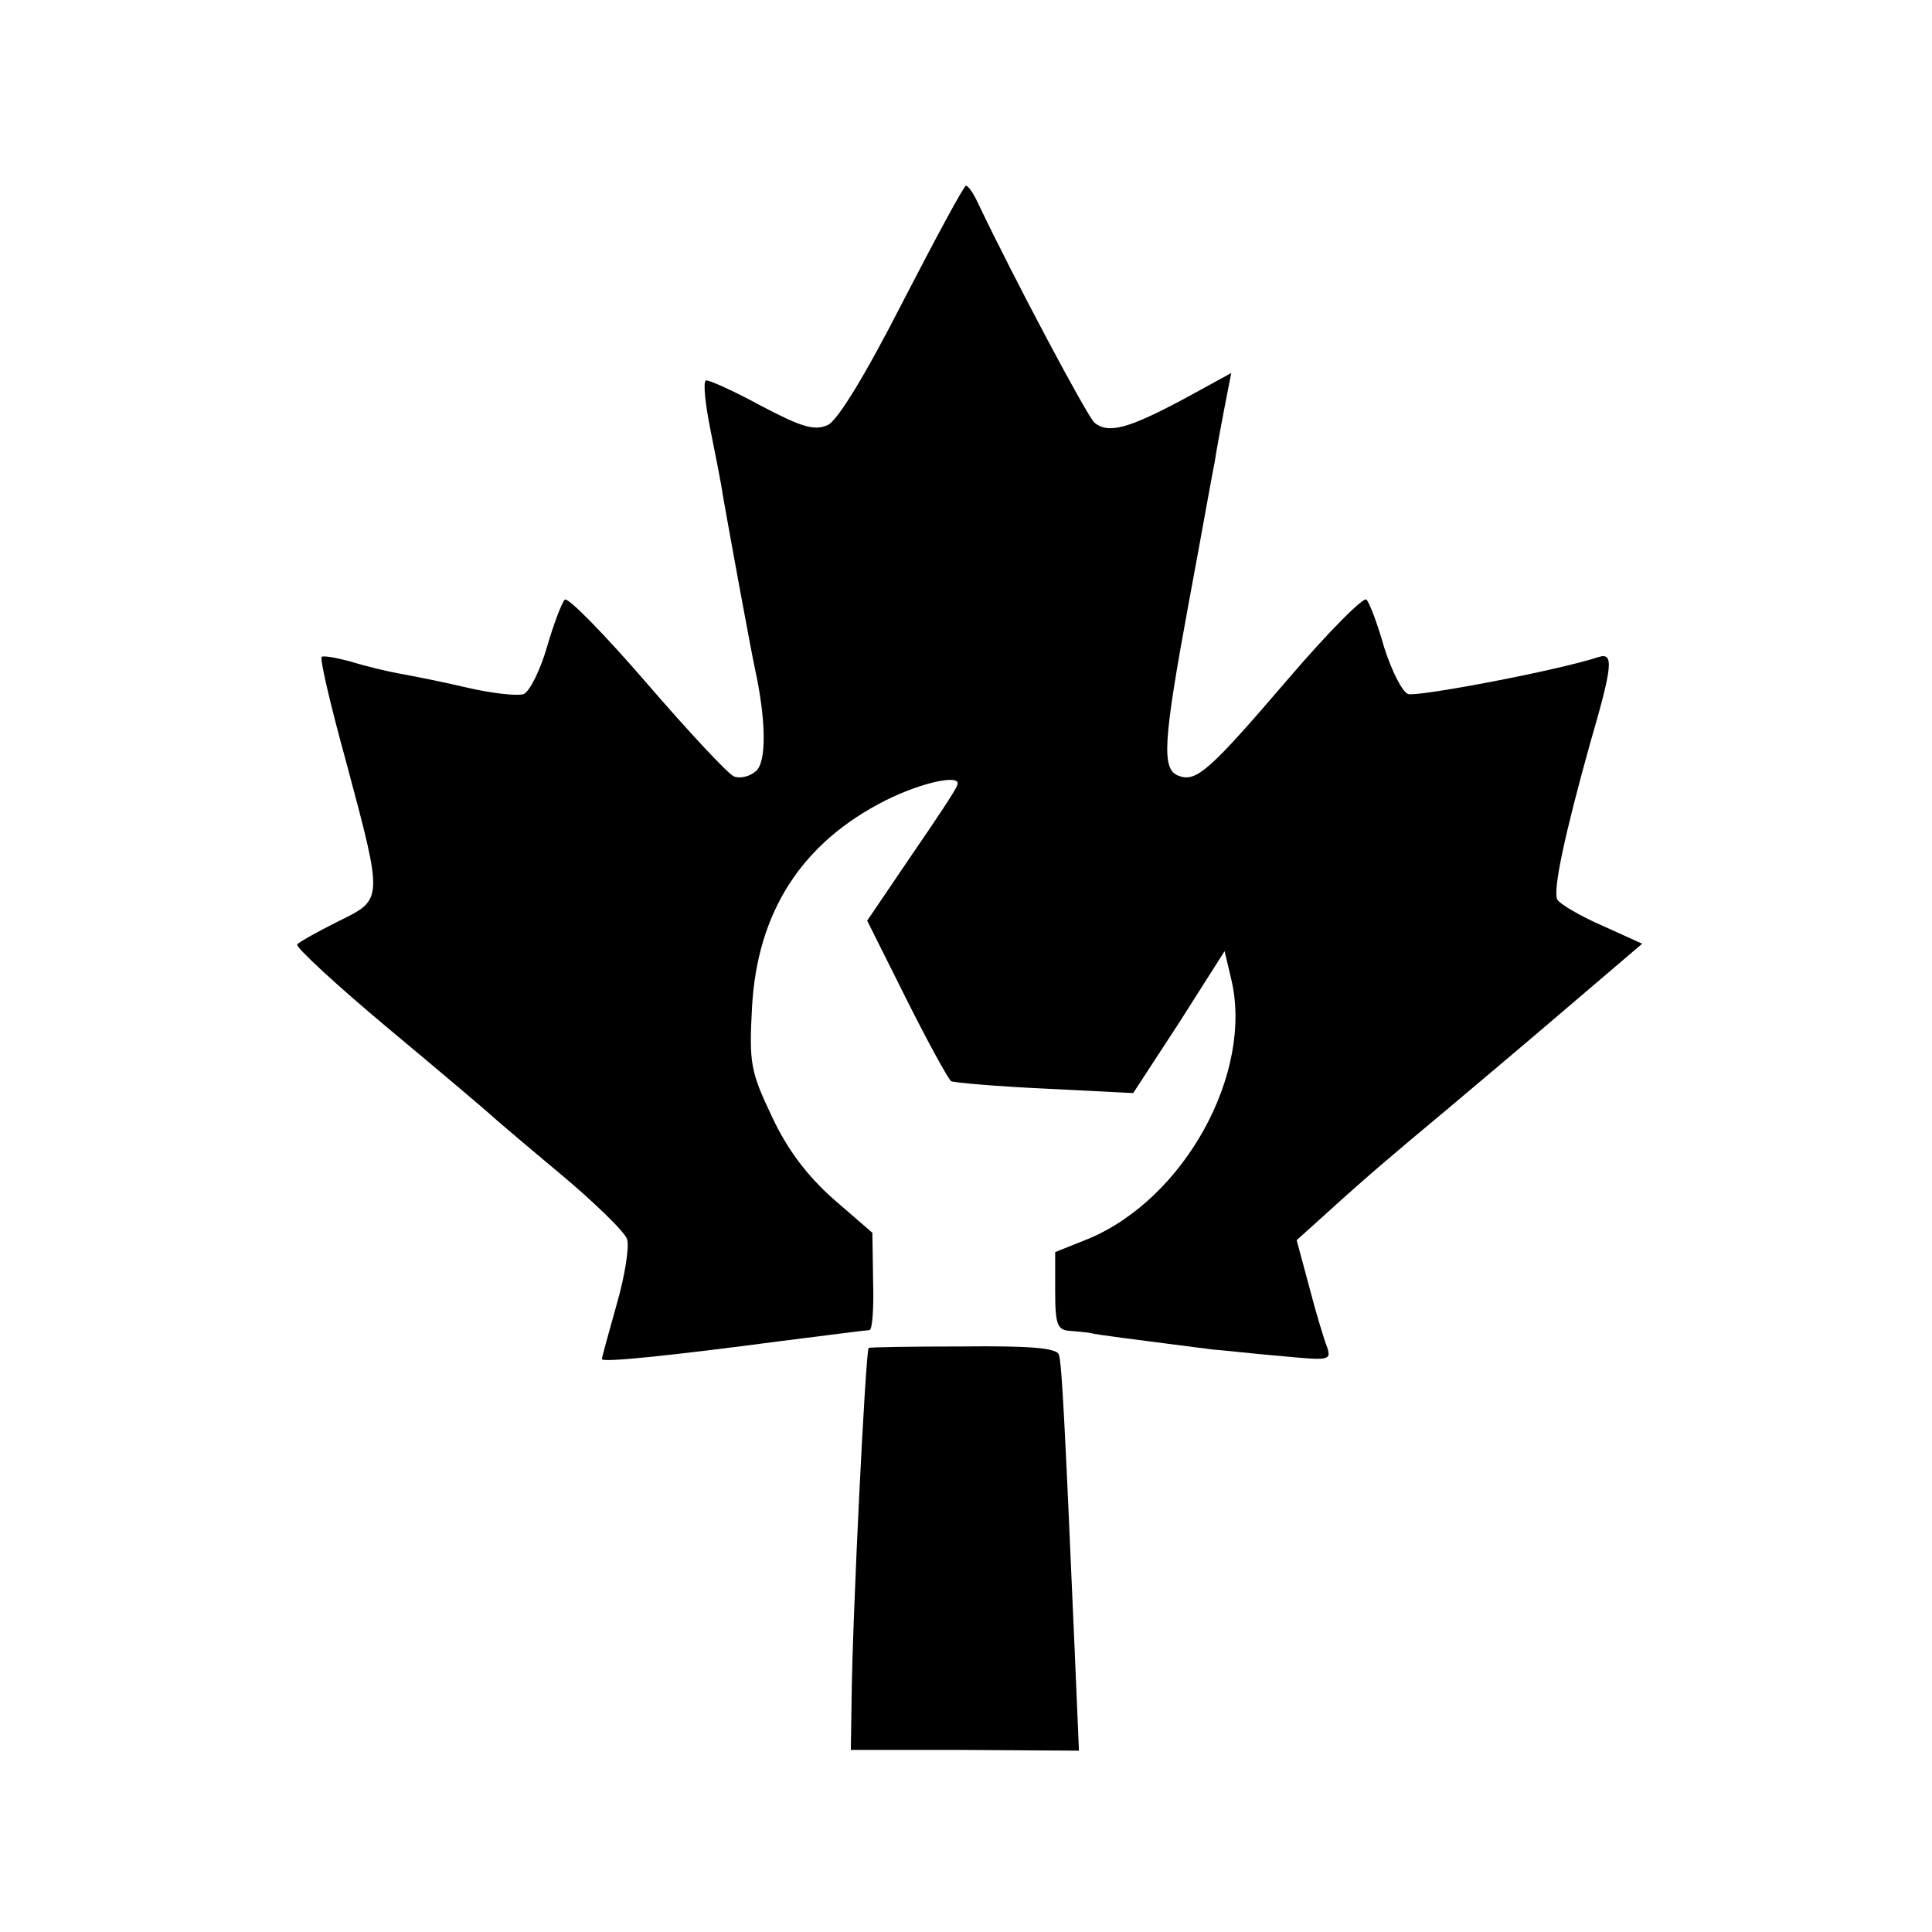 <?xml version="1.0" standalone="no"?>
<!DOCTYPE svg PUBLIC "-//W3C//DTD SVG 20010904//EN"
 "http://www.w3.org/TR/2001/REC-SVG-20010904/DTD/svg10.dtd">
<svg version="1.0" xmlns="http://www.w3.org/2000/svg"
 width="260pt" height="260pt" viewBox="0 0 260 260"
 preserveAspectRatio="xMidYMid meet">
<g transform="translate(0,260) scale(0.1,-0.1)"
fill="#000000" stroke="none">
<path d="M1215 2194 c-51 -100 -88 -160 -101 -166 -18 -8 -35 -3 -90 26 -37
20 -70 35 -74 34 -4 -2 -1 -31 6 -66 7 -35 15 -75 17 -90 12 -68 38 -209 43
-232 15 -69 16 -126 1 -138 -8 -7 -21 -10 -29 -7 -8 3 -61 60 -118 126 -57 66
-106 116 -110 112 -4 -4 -15 -33 -24 -64 -9 -31 -23 -59 -31 -63 -9 -3 -44 1
-78 9 -34 8 -75 16 -92 19 -16 3 -45 10 -64 16 -19 5 -36 8 -38 6 -3 -2 12
-66 33 -142 50 -187 50 -184 -11 -214 -28 -14 -53 -28 -55 -31 -3 -3 53 -55
125 -115 72 -60 132 -111 135 -114 3 -3 44 -38 92 -78 48 -40 90 -81 92 -90 3
-10 -3 -49 -14 -87 -11 -39 -20 -72 -20 -74 0 -5 95 5 239 24 63 8 118 15 121
15 4 0 6 29 5 65 l-1 66 -52 45 c-35 31 -62 66 -83 111 -29 61 -31 72 -27 147
7 129 67 222 180 279 50 25 104 36 96 20 -1 -5 -29 -47 -62 -95 l-59 -87 53
-106 c29 -58 56 -107 60 -110 4 -2 61 -7 126 -10 l119 -6 62 95 61 96 9 -38
c30 -126 -63 -295 -192 -349 l-45 -18 0 -52 c0 -46 3 -53 20 -54 11 -1 23 -2
28 -3 6 -2 54 -8 163 -22 15 -1 57 -6 94 -9 63 -6 67 -6 61 12 -4 10 -15 46
-24 81 l-17 63 41 37 c54 49 87 77 159 137 33 28 106 89 163 138 l102 87 -53
24 c-30 13 -57 29 -61 35 -7 11 10 89 44 211 30 103 32 122 12 116 -58 -19
-245 -54 -257 -50 -8 3 -22 31 -32 62 -9 32 -20 61 -24 65 -3 5 -50 -42 -104
-105 -108 -126 -125 -141 -149 -132 -23 9 -21 44 14 234 17 91 32 176 35 190
2 14 8 46 13 72 l9 46 -64 -35 c-75 -40 -101 -47 -120 -32 -10 9 -108 193
-157 296 -6 13 -13 23 -16 23 -3 0 -41 -71 -85 -156z"/>
<path d="M1169 786 c-4 -3 -22 -363 -23 -476 l-1 -65 154 0 153 -1 -6 141
c-13 300 -17 380 -21 392 -3 9 -39 12 -130 11 -69 0 -126 -1 -126 -2z"/>
</g>
</svg>
